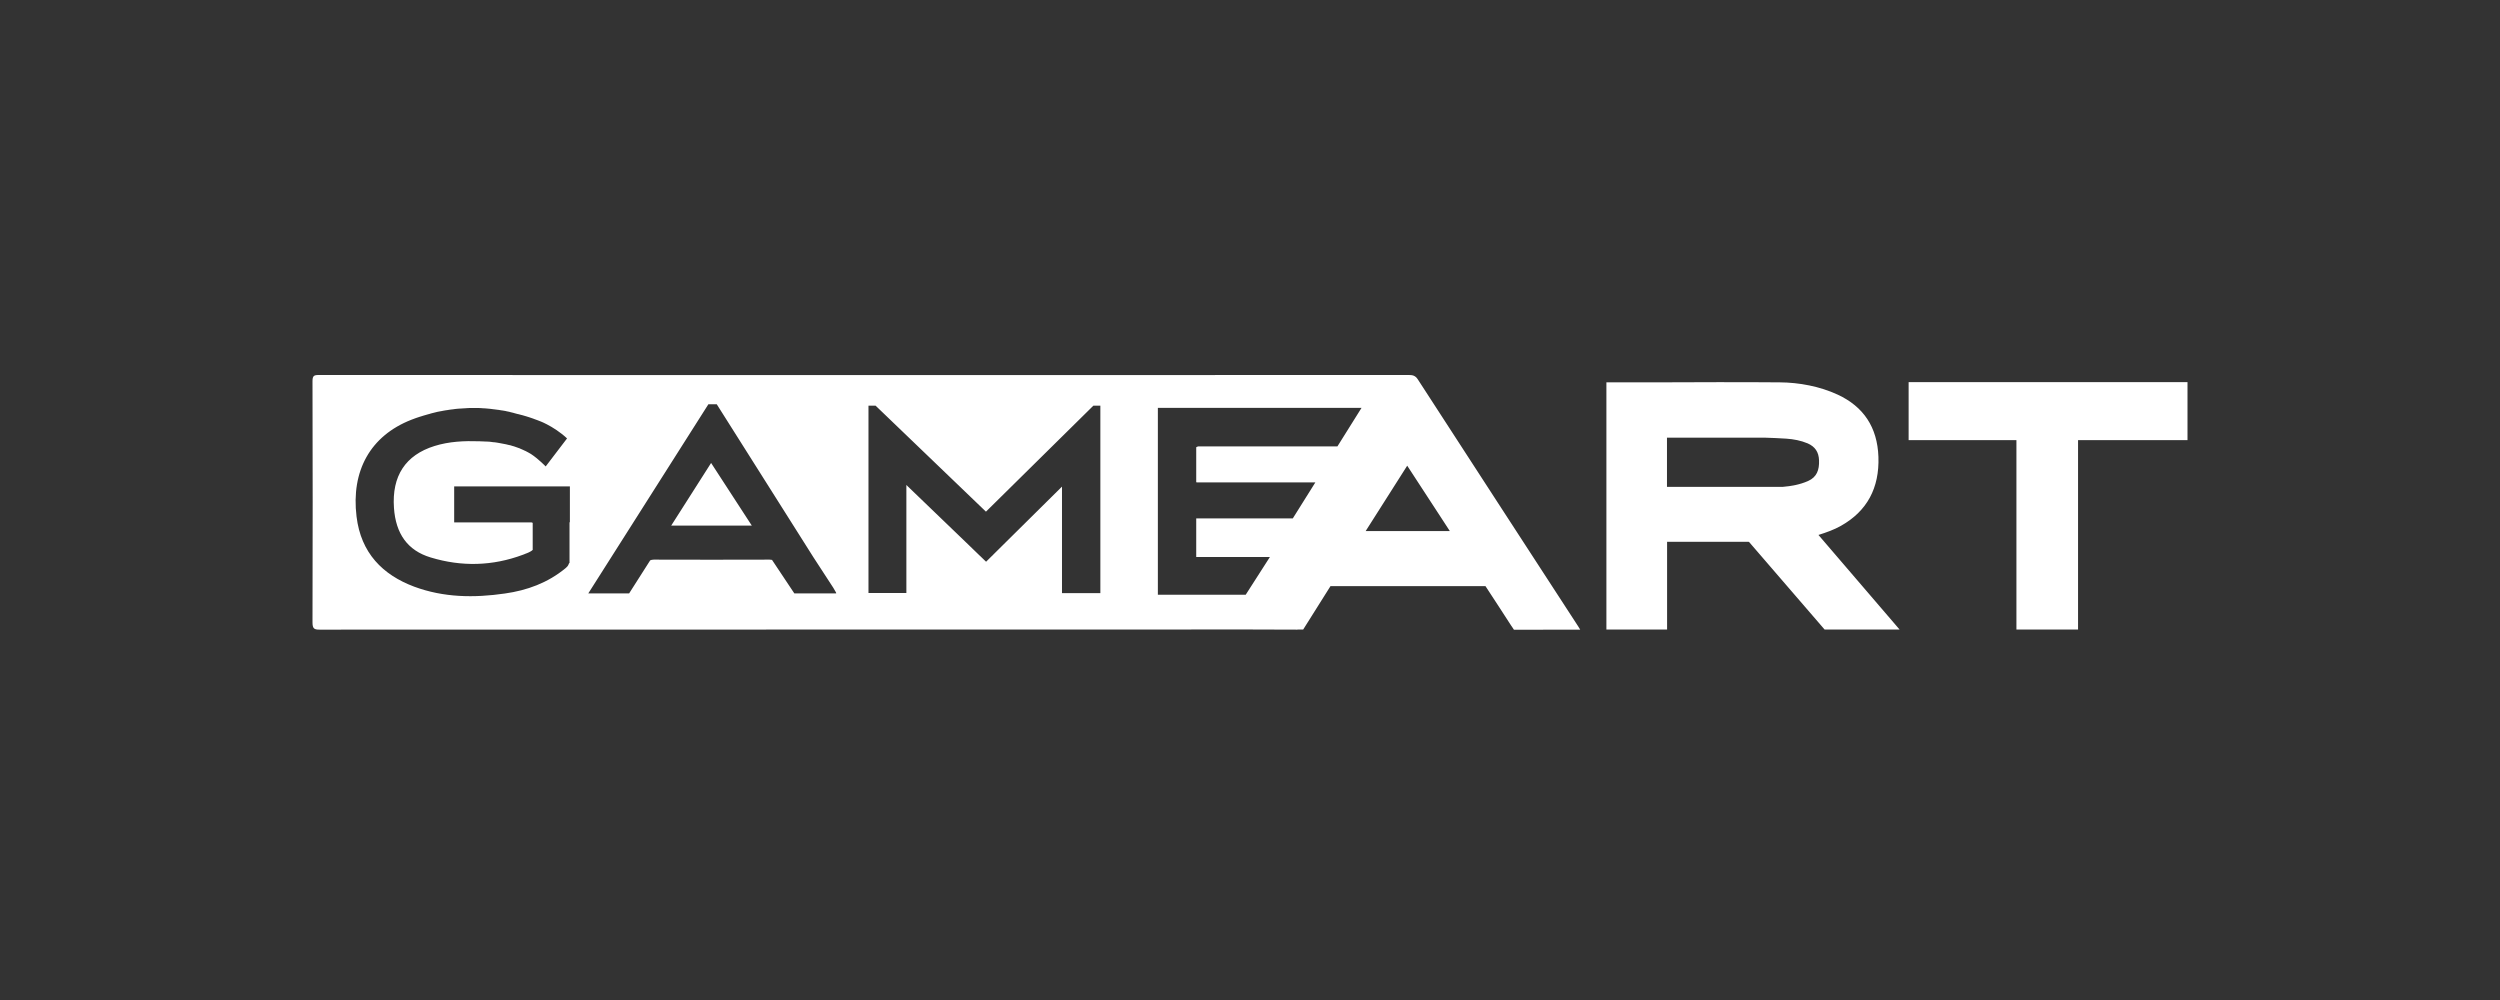 <?xml version="1.0" encoding="UTF-8"?>
<svg width="200px" height="80px" viewBox="0 0 200 80" version="1.1" xmlns="http://www.w3.org/2000/svg" xmlns:xlink="http://www.w3.org/1999/xlink">
    <rect x="0" y="0" width="200" height="80" fill="#333333" stroke="none"/>
    <title>gameart/ transparent-background / white-foreground / logo</title>
    <g id="gameart/-transparent-background-/-white-foreground-/-logo" stroke="none" stroke-width="1" fill="none" fill-rule="evenodd">
        <g id="logo--copy" transform="translate(25, 30)" fill="#FFFFFF" fill-rule="nonzero">
            <path d="M87.709,0 C88.002,0 88.219,0.04 88.418,0.339 C92.696,6.936 96.975,13.534 101.263,20.121 C101.301,20.171 101.33,20.221 101.415,20.371 L96.116,20.38 L95.965,20.151 C95.936,20.111 95.917,20.082 95.889,20.042 C95.568,19.533 95.237,19.035 94.907,18.527 L93.839,16.892 L81.438,16.892 L79.256,20.36 L78.906,20.36 C78.859,20.371 78.812,20.371 78.755,20.371 C75.941,20.351 73.116,20.36 70.302,20.36 C47.057,20.36 23.802,20.36 0.557,20.371 C0.113,20.371 0,20.271 0,19.782 C0.019,13.354 0.019,6.926 0,0.498 C0,0.07 0.113,0 0.491,0 C29.564,0.01 58.637,0.01 87.709,0 Z M13.309,2.641 L12.553,2.641 C12.487,2.651 12.421,2.651 12.355,2.651 C12.317,2.661 12.269,2.661 12.232,2.661 C12.175,2.661 12.109,2.671 12.043,2.671 C11.996,2.671 11.958,2.681 11.911,2.681 C11.845,2.681 11.788,2.681 11.722,2.691 C11.674,2.691 11.637,2.701 11.589,2.701 C11.523,2.711 11.467,2.711 11.401,2.721 C11.363,2.731 11.316,2.731 11.268,2.741 C11.212,2.741 11.146,2.751 11.089,2.761 C11.042,2.771 10.994,2.771 10.947,2.781 C10.891,2.79 10.824,2.8 10.768,2.81 C10.72,2.81 10.673,2.82 10.626,2.83 C10.569,2.84 10.513,2.85 10.456,2.86 C10.399,2.87 10.352,2.88 10.305,2.89 C10.248,2.9 10.192,2.91 10.135,2.92 C10.088,2.93 10.031,2.94 9.984,2.95 C9.936,2.97 9.88,2.98 9.823,2.99 C9.766,3 9.719,3.02 9.663,3.03 L9.582,3.05 L9.502,3.07 C9.455,3.089 9.398,3.099 9.341,3.119 C9.294,3.129 9.237,3.149 9.19,3.159 C9.134,3.169 9.077,3.189 9.02,3.209 C8.973,3.219 8.926,3.229 8.879,3.249 C8.812,3.269 8.746,3.289 8.69,3.309 C8.643,3.319 8.605,3.329 8.557,3.349 C8.482,3.368 8.416,3.398 8.35,3.418 C8.312,3.428 8.274,3.448 8.236,3.458 C8.123,3.498 8.019,3.538 7.915,3.578 C4.628,4.863 3.079,7.664 3.523,11.321 C3.873,14.241 5.611,15.985 8.132,16.932 C10.494,17.809 12.94,17.839 15.396,17.48 C17.162,17.231 18.815,16.633 20.241,15.457 L20.307,15.397 C20.317,15.387 20.317,15.387 20.326,15.377 L20.383,15.318 C20.393,15.318 20.393,15.308 20.402,15.298 C20.411,15.288 20.421,15.268 20.43,15.258 C20.44,15.248 20.44,15.238 20.449,15.228 L20.468,15.188 C20.478,15.168 20.487,15.148 20.496,15.128 C20.496,15.118 20.506,15.108 20.506,15.099 C20.515,15.079 20.525,15.069 20.525,15.049 L20.562,15.049 L20.562,11.78 L20.591,11.78 L20.591,8.91 L11.334,8.91 L11.334,11.79 L17.521,11.79 C17.54,11.8 17.549,11.8 17.568,11.81 L17.578,11.81 C17.597,11.82 17.606,11.82 17.616,11.83 L17.616,13.992 C17.568,14.042 17.502,14.082 17.417,14.132 C17.332,14.182 17.238,14.221 17.115,14.271 L17.105,14.271 C17.068,14.291 17.021,14.301 16.983,14.321 C16.973,14.331 16.973,14.331 16.964,14.331 C16.926,14.351 16.879,14.361 16.832,14.381 C14.404,15.288 11.929,15.348 9.464,14.6 C7.594,14.042 6.659,12.687 6.517,10.634 C6.338,8.082 7.434,6.408 9.757,5.681 C10.938,5.312 12.147,5.262 13.356,5.302 C13.431,5.302 13.497,5.312 13.573,5.312 L13.63,5.312 C13.686,5.312 13.743,5.322 13.8,5.322 L13.856,5.322 C13.932,5.322 13.998,5.322 14.074,5.332 L14.111,5.332 C14.168,5.342 14.234,5.342 14.291,5.352 C14.31,5.362 14.329,5.362 14.347,5.362 C14.404,5.372 14.47,5.372 14.527,5.382 L14.565,5.382 C14.631,5.392 14.706,5.401 14.773,5.412 C14.791,5.421 14.801,5.421 14.82,5.421 C14.876,5.432 14.933,5.441 14.99,5.451 C15.009,5.451 15.028,5.461 15.046,5.461 C15.188,5.481 15.32,5.511 15.462,5.541 C15.471,5.541 15.49,5.551 15.509,5.551 C15.557,5.561 15.613,5.581 15.67,5.591 L15.717,5.601 C15.793,5.611 15.859,5.631 15.925,5.651 C15.925,5.661 15.934,5.661 15.944,5.661 C16,5.671 16.067,5.691 16.123,5.71 C16.142,5.721 16.161,5.721 16.18,5.73 C16.237,5.75 16.293,5.77 16.35,5.79 C16.359,5.79 16.369,5.8 16.378,5.8 C16.444,5.82 16.511,5.84 16.577,5.87 C16.586,5.88 16.605,5.88 16.614,5.89 C16.671,5.91 16.718,5.94 16.775,5.96 C16.794,5.97 16.803,5.97 16.822,5.98 C16.888,6.01 16.945,6.039 17.011,6.069 L17.021,6.069 L17.228,6.179 C17.238,6.189 17.257,6.189 17.266,6.199 L17.474,6.318 C18.069,6.707 18.655,7.315 18.655,7.315 L20.364,5.073 C19.807,4.554 19.212,4.186 18.749,3.946 C18.655,3.897 18.56,3.847 18.466,3.807 C18.4,3.777 18.324,3.747 18.258,3.717 C18.248,3.717 18.239,3.707 18.23,3.707 C18.088,3.648 18.003,3.618 18.003,3.618 L17.701,3.508 C17.691,3.498 17.691,3.498 17.682,3.498 C17.578,3.468 17.483,3.428 17.389,3.398 C17.379,3.398 17.37,3.388 17.36,3.388 C17.266,3.359 17.172,3.329 17.077,3.299 L17.039,3.289 C16.945,3.259 16.86,3.239 16.766,3.209 C16.747,3.209 16.737,3.199 16.718,3.199 L16.454,3.129 L16.397,3.119 C16.312,3.089 16.227,3.07 16.142,3.05 C16.114,3.04 16.095,3.04 16.076,3.03 C16,3.01 15.915,2.99 15.83,2.97 C15.812,2.96 15.783,2.96 15.764,2.95 L15.519,2.9 C15.49,2.89 15.471,2.88 15.443,2.88 L15.207,2.84 L15.122,2.83 C15.037,2.81 14.961,2.8 14.886,2.79 L14.801,2.781 C14.725,2.771 14.65,2.761 14.574,2.751 C14.546,2.751 14.508,2.741 14.48,2.741 C14.404,2.731 14.329,2.721 14.253,2.711 C14.225,2.711 14.187,2.701 14.158,2.701 C14.083,2.691 14.017,2.691 13.941,2.681 L13.837,2.671 C13.762,2.671 13.696,2.661 13.62,2.661 C13.592,2.651 13.554,2.651 13.516,2.651 C13.45,2.651 13.375,2.641 13.309,2.641 Z M83.922,2.631 L67.629,2.631 L67.629,17.58 L74.656,17.58 L76.592,14.56 L70.698,14.56 L70.698,11.471 L78.425,11.471 L80.229,8.591 L70.736,8.591 C70.727,8.581 70.708,8.581 70.698,8.571 L70.698,5.78 C70.746,5.75 70.802,5.721 70.868,5.71 L81.995,5.71 L83.922,2.631 Z M32.341,2.342 L31.67,2.342 L22.064,17.47 L25.332,17.47 L27.014,14.829 C27.099,14.79 27.193,14.77 27.307,14.77 C30.395,14.78 33.474,14.78 36.563,14.77 C36.639,14.77 36.705,14.78 36.761,14.79 L38.546,17.47 L41.899,17.47 L41.881,17.43 L41.899,17.43 C41.796,17.241 41.73,17.132 41.663,17.022 L40.067,14.57 L32.341,2.342 Z M45.045,2.452 L44.478,2.452 L44.478,17.44 L47.51,17.44 L47.51,8.8 L52.431,13.534 C52.733,13.833 53.045,14.132 53.357,14.431 L53.413,14.481 L53.886,14.939 L54.32,14.51 C54.348,14.49 54.377,14.461 54.405,14.431 C54.433,14.401 54.471,14.361 54.5,14.331 L59.959,8.929 L59.959,17.45 L63.029,17.45 L63.029,2.452 L62.471,2.452 L53.876,10.933 L45.045,2.452 Z M87.577,7.255 L84.252,12.487 L90.987,12.487 L90.43,11.63 C89.466,10.165 88.531,8.72 87.577,7.255 Z M31.888,7.037 C32.983,8.721 34.051,10.365 35.146,12.05 L28.695,12.05 C29.753,10.385 30.802,8.741 31.888,7.037 Z M120.967,20.361 L126.965,20.361 L120.476,12.796 C121.137,12.587 121.723,12.378 122.271,12.069 C124.367,10.893 125.359,9.039 125.274,6.548 C125.189,4.166 124.075,2.532 122.025,1.575 C120.589,0.907 118.927,0.598 117.378,0.588 C114.015,0.558 110.728,0.578 107.413,0.588 L103.512,0.588 L103.512,5.013 L103.512,20.361 L108.367,20.361 L108.367,13.345 L114.903,13.345 C114.903,13.355 114.913,13.365 114.932,13.365 L120.967,20.361 Z M120.523,6.837 C120.551,7.594 120.344,8.172 119.645,8.481 C118.993,8.77 118.313,8.89 117.614,8.95 L108.358,8.95 L108.358,5.013 L116.197,5.013 C116.773,5.033 117.34,5.053 117.916,5.093 C118.492,5.133 119.069,5.242 119.616,5.471 C120.202,5.731 120.504,6.159 120.523,6.837 Z M127.69,0.568 L127.69,5.213 L136.314,5.213 L136.314,20.361 L141.244,20.361 L141.244,5.213 L150,5.213 L150,5.083 C150,3.588 150,2.093 150,0.598 L150,0.568 L127.69,0.568 Z" id="Combined-Shape"></path>
        </g>
    </g>
</svg>